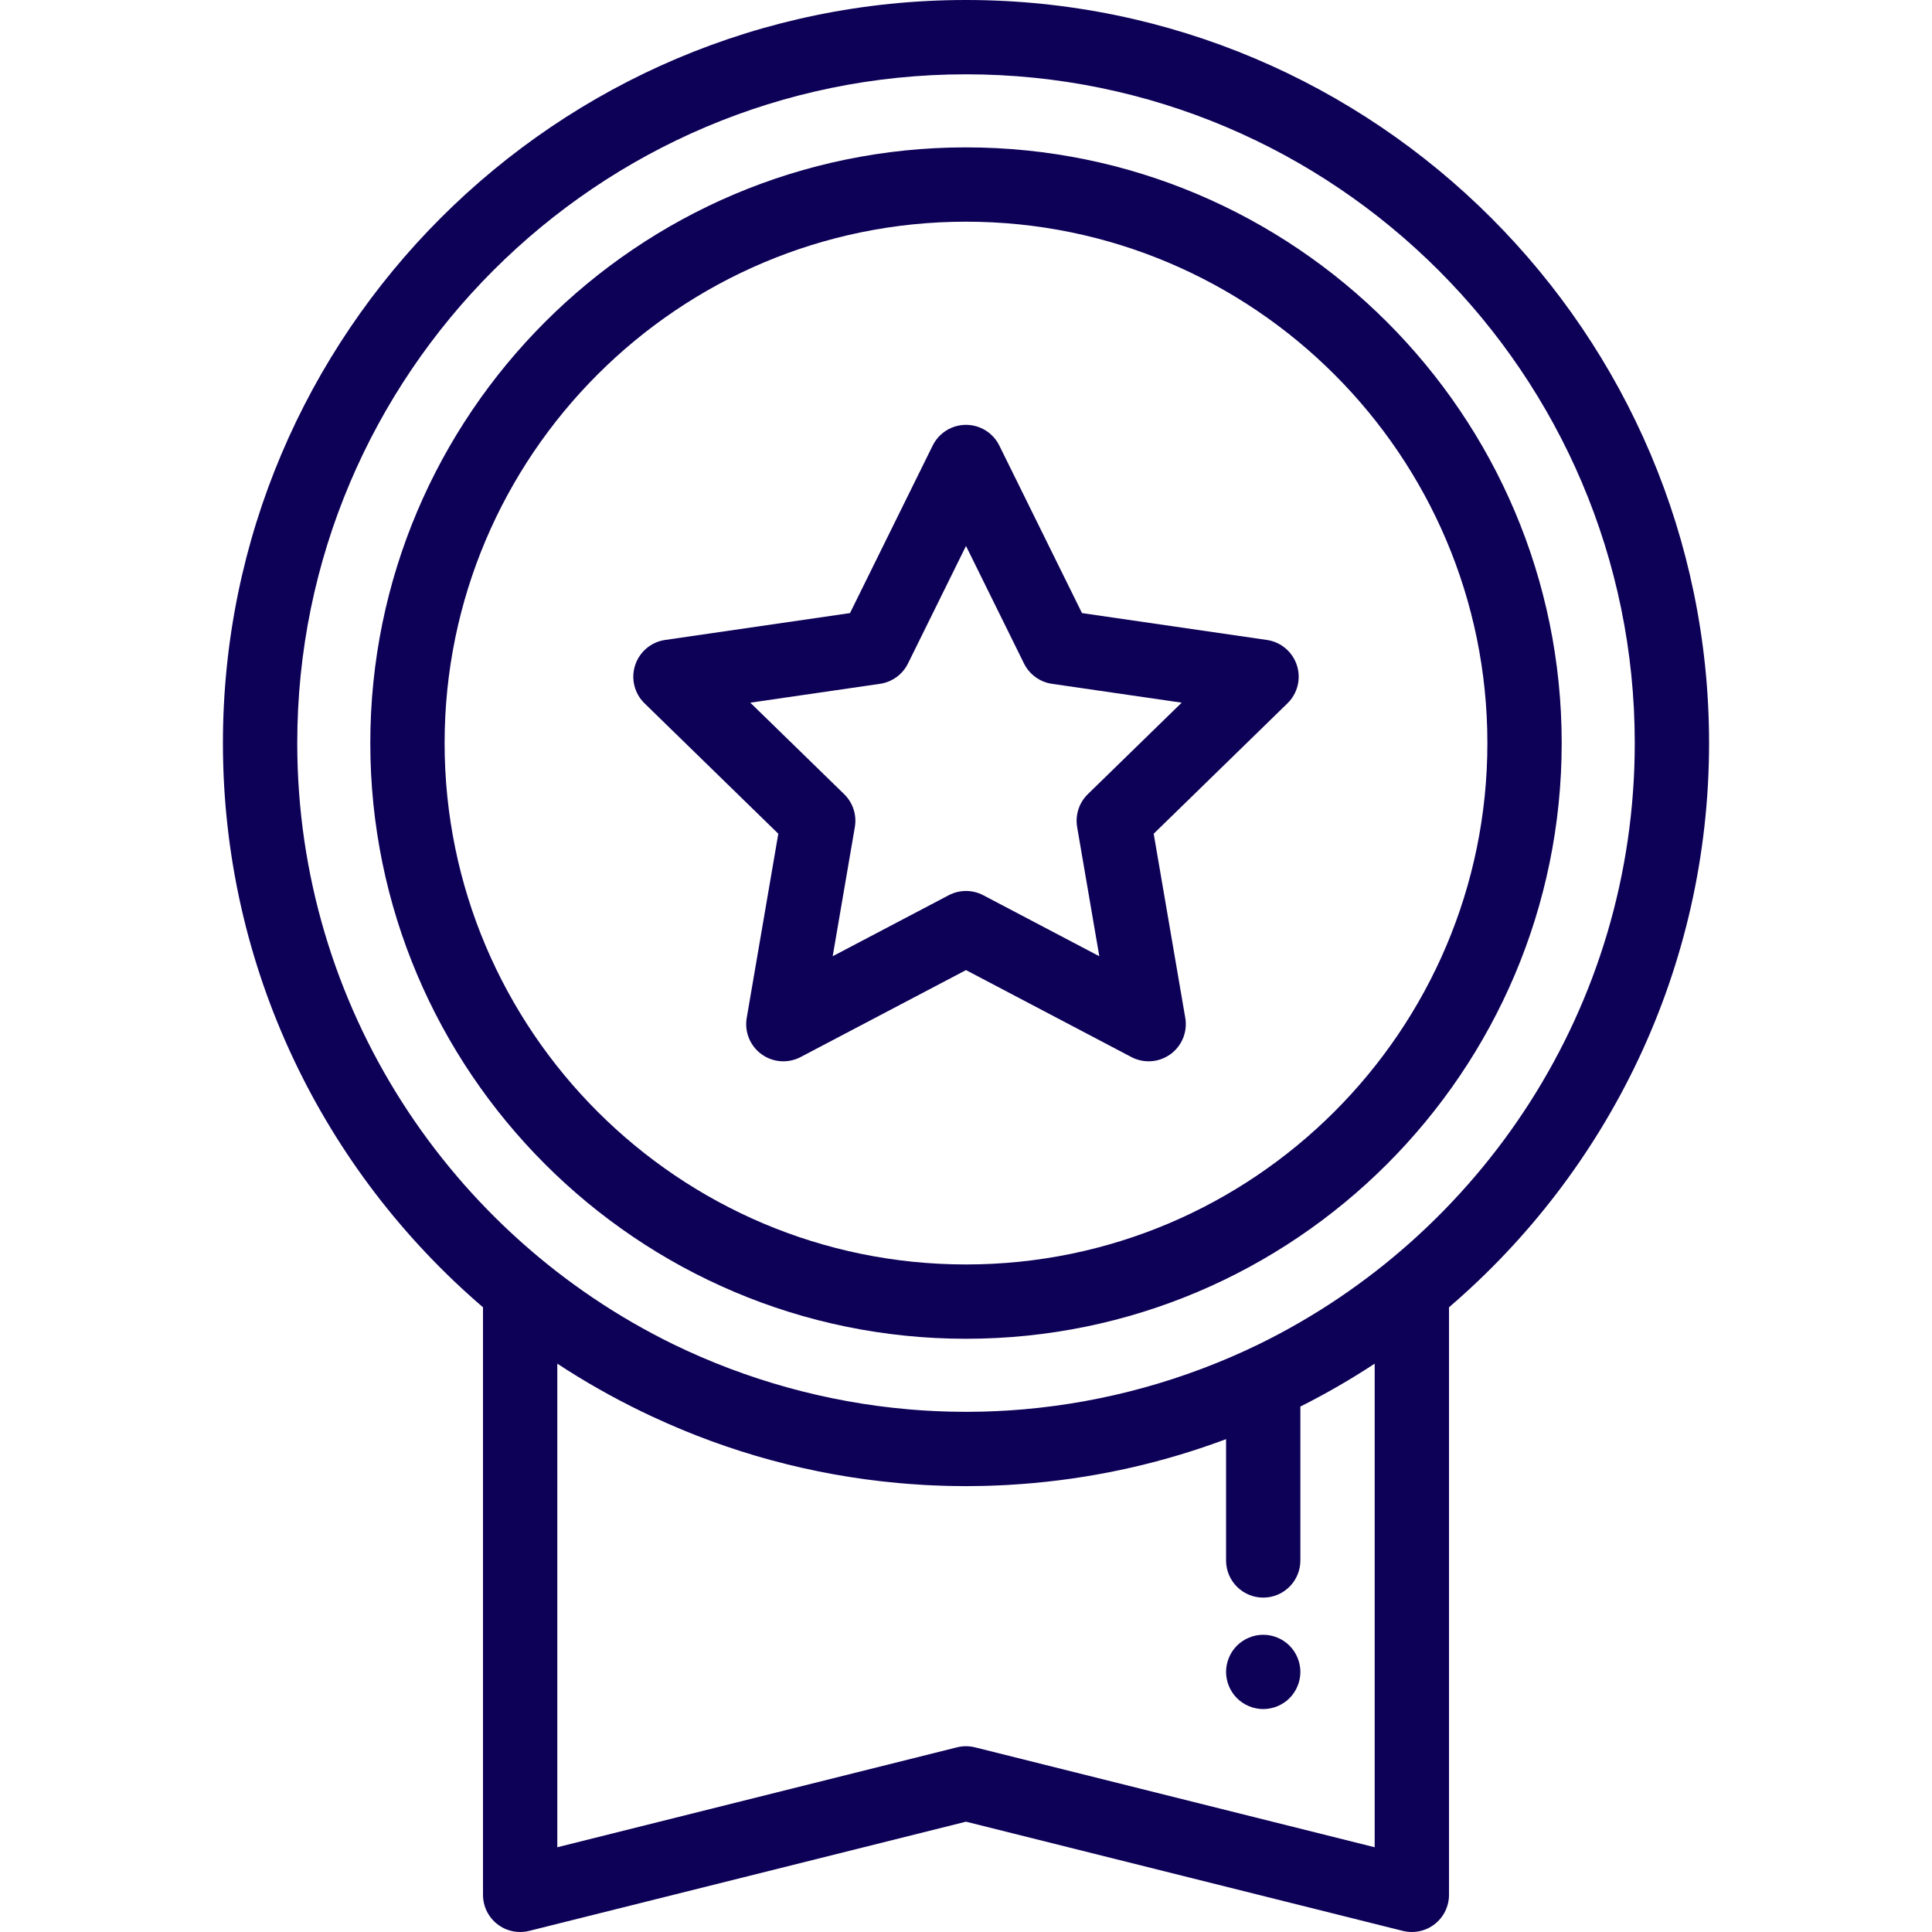 <?xml version="1.0" encoding="iso-8859-1"?>
<!-- Generator: Adobe Illustrator 19.0.0, SVG Export Plug-In . SVG Version: 6.00 Build 0)  -->
<svg xmlns="http://www.w3.org/2000/svg" xmlns:xlink="http://www.w3.org/1999/xlink" version="1.1" id="Capa_1" x="0px" y="0px" viewBox="0 0 512.001 512.001" style="enable-background:new 0 0 512.001 512.001;" xml:space="preserve" width="512px" height="512px">
<g>
	<g>
		<path d="M256,0C147.417,0,59.077,88.34,59.077,196.923c0,59.757,26.762,113.376,68.923,149.522v155.709    c0,3.032,1.397,5.895,3.787,7.761c2.39,1.867,5.507,2.526,8.448,1.791L256,482.765l115.765,28.942    c0.79,0.197,1.591,0.294,2.389,0.294c2.173,0,4.311-0.72,6.059-2.085c2.39-1.866,3.787-4.729,3.787-7.761v-155.71    c42.161-36.145,68.923-89.764,68.923-149.522C452.924,88.34,364.584,0,256,0z M256,462.769c-0.801,0-1.604,0.098-2.388,0.294    l-105.92,26.479V361.381c7.167,4.716,14.627,8.944,22.32,12.673c0.702,0.343,1.409,0.676,2.116,1.01    c0.335,0.158,0.67,0.314,1.005,0.47c20.019,9.325,41.853,15.379,64.817,17.476c0.059,0.006,0.117,0.011,0.176,0.016    c1.897,0.171,3.803,0.316,5.715,0.433c0.475,0.03,0.948,0.064,1.424,0.091c0.647,0.034,1.297,0.061,1.946,0.09    c0.93,0.041,1.86,0.078,2.79,0.106c0.52,0.016,1.04,0.032,1.561,0.043c1.478,0.033,2.957,0.056,4.437,0.056    c1.481,0,2.959-0.023,4.437-0.056c0.521-0.012,1.041-0.028,1.561-0.043c0.931-0.029,1.862-0.065,2.791-0.106    c0.649-0.029,1.298-0.055,1.945-0.09c0.477-0.027,0.955-0.062,1.433-0.092c1.909-0.117,3.81-0.261,5.704-0.432    c0.06-0.006,0.12-0.011,0.18-0.017c17.737-1.62,34.799-5.598,50.873-11.622v32.152c0,5.437,4.409,9.846,9.846,9.846    c5.437,0,9.846-4.409,9.846-9.846v-40.785c6.765-3.405,13.344-7.196,19.692-11.372v128.161l-105.918-26.48    C257.604,462.868,256.802,462.769,256,462.769z M333.422,356.325c-19.407,9.413-40.473,15.267-62.076,17.157    c-0.078,0.006-0.156,0.014-0.233,0.021c-1.04,0.09-2.081,0.165-3.122,0.236c-0.44,0.03-0.88,0.058-1.321,0.084    c-0.825,0.05-1.65,0.095-2.476,0.134c-0.737,0.033-1.476,0.06-2.215,0.085c-0.603,0.021-1.205,0.044-1.808,0.059    c-1.386,0.033-2.776,0.053-4.169,0.053c-1.393,0-2.783-0.021-4.168-0.053c-0.604-0.015-1.205-0.038-1.809-0.059    c-0.738-0.025-1.478-0.051-2.214-0.085c-0.826-0.038-1.652-0.084-2.477-0.134c-0.44-0.027-0.88-0.054-1.32-0.084    c-1.043-0.071-2.084-0.147-3.125-0.236c-0.077-0.007-0.153-0.014-0.228-0.021c-21.635-1.891-42.729-7.761-62.16-17.197    c-58.992-28.806-99.729-89.413-99.729-159.362C78.77,99.198,158.275,19.692,256,19.692s177.231,79.506,177.231,177.231    C433.231,266.904,392.457,327.535,333.422,356.325z" fill="#0d0057"/>
	</g>
</g>
<g>
	<g>
		<path d="M256,39.057c-87.048,0-157.866,70.818-157.866,157.866S168.953,354.789,256,354.789s157.866-70.818,157.866-157.866    S343.048,39.057,256,39.057z M256,335.097c-76.189,0-138.174-61.984-138.174-138.174S179.811,58.749,256,58.749    s138.174,61.984,138.174,138.174S332.19,335.097,256,335.097z" fill="#0d0057"/>
	</g>
</g>
<g>
	<g>
		<path d="M343.685,176.296c-1.159-3.564-4.24-6.163-7.948-6.702l-48.996-7.119l-21.911-44.398c-1.659-3.36-5.082-5.488-8.83-5.488    c-3.748,0-7.171,2.128-8.829,5.488l-21.912,44.398l-48.995,7.119c-3.709,0.54-6.79,3.138-7.949,6.702    c-1.159,3.564-0.192,7.477,2.492,10.093l35.453,34.558l-8.369,48.799c-0.634,3.694,0.884,7.427,3.917,9.63    c3.032,2.205,7.052,2.493,10.369,0.75L256,257.087l43.823,23.039c1.44,0.757,3.014,1.13,4.58,1.13    c2.041,0,4.073-0.635,5.789-1.881c3.032-2.203,4.551-5.935,3.918-9.63l-8.369-48.799l35.453-34.558    C343.878,183.774,344.843,179.861,343.685,176.296z M288.287,210.46c-2.32,2.263-3.379,5.521-2.832,8.716l5.872,34.236    l-30.747-16.164c-1.434-0.754-3.008-1.13-4.581-1.13c-1.573,0-3.148,0.377-4.581,1.13l-30.747,16.164l5.872-34.236    c0.548-3.194-0.511-6.453-2.832-8.716l-24.873-24.245l34.375-4.995c3.207-0.467,5.98-2.481,7.413-5.387L256,144.683l15.372,31.149    c1.435,2.906,4.206,4.92,7.413,5.387l34.376,4.995L288.287,210.46z" fill="#0d0057"/>
	</g>
</g>
<g>
	<g>
		<path d="M344.419,441.157c-0.118-0.63-0.316-1.251-0.562-1.841c-0.246-0.601-0.551-1.171-0.906-1.702    c-0.353-0.543-0.767-1.045-1.221-1.498c-0.453-0.453-0.955-0.866-1.497-1.221c-0.532-0.364-1.103-0.66-1.703-0.906    c-0.591-0.246-1.21-0.443-1.84-0.571c-1.27-0.246-2.57-0.246-3.84,0c-0.63,0.128-1.25,0.325-1.851,0.571    c-0.592,0.246-1.162,0.542-1.694,0.906c-0.543,0.354-1.045,0.768-1.498,1.221c-0.453,0.453-0.866,0.955-1.231,1.498    c-0.354,0.532-0.65,1.102-0.896,1.702c-0.246,0.591-0.443,1.211-0.571,1.841s-0.186,1.28-0.186,1.92c0,2.59,1.053,5.13,2.885,6.96    c0.453,0.453,0.955,0.867,1.498,1.221c0.532,0.354,1.102,0.66,1.694,0.906c0.601,0.246,1.221,0.443,1.851,0.561    c0.63,0.128,1.28,0.197,1.92,0.197c0.639,0,1.29-0.069,1.92-0.197c0.63-0.118,1.25-0.315,1.84-0.561    c0.601-0.246,1.172-0.551,1.703-0.906c0.542-0.353,1.044-0.768,1.497-1.221c0.454-0.453,0.867-0.955,1.221-1.497    c0.354-0.532,0.66-1.103,0.906-1.703c0.246-0.591,0.443-1.21,0.561-1.84c0.128-0.631,0.197-1.281,0.197-1.92    C344.616,442.437,344.547,441.786,344.419,441.157z" fill="#0d0057"/>
	</g>
</g>
<g>
</g>
<g>
</g>
<g>
</g>
<g>
</g>
<g>
</g>
<g>
</g>
<g>
</g>
<g>
</g>
<g>
</g>
<g>
</g>
<g>
</g>
<g>
</g>
<g>
</g>
<g>
</g>
<g>
</g>
</svg>
